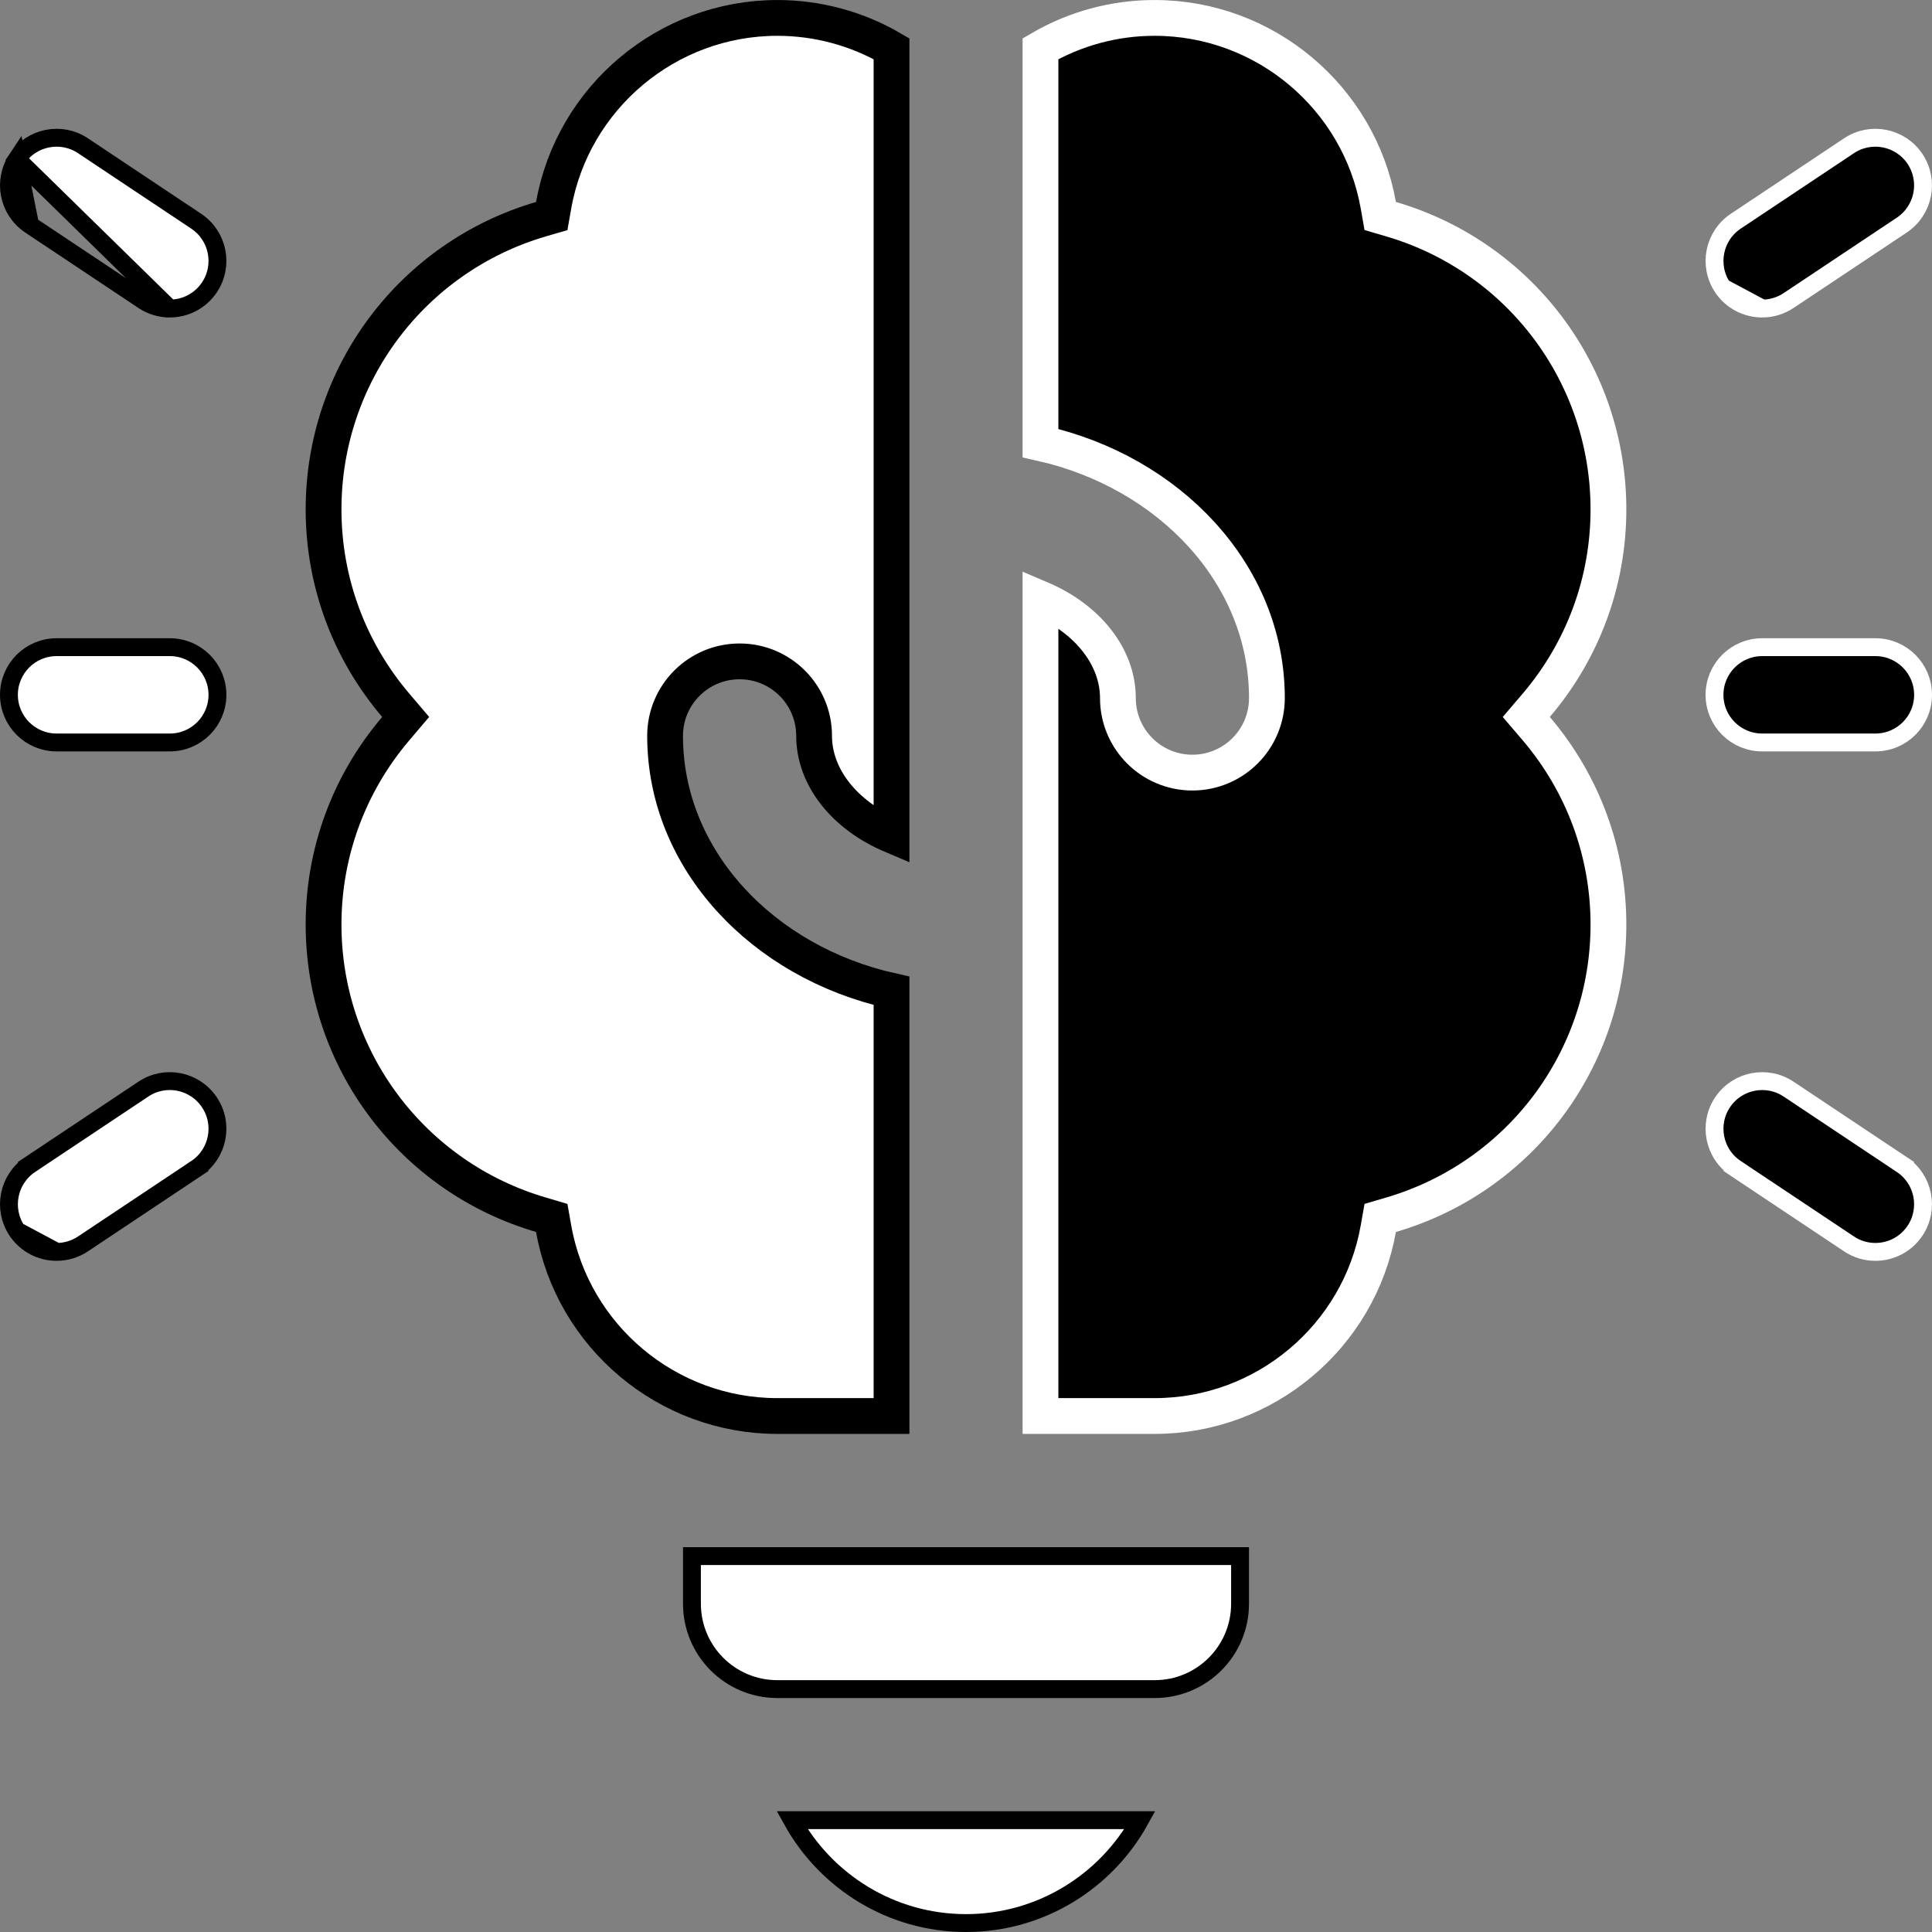 <svg width="40" height="40" viewBox="0 0 40 40" fill="none" xmlns="http://www.w3.org/2000/svg">
<rect x="0" y="0" width="40" height="40" fill="#808080" stroke="none"/>
<g clip-path="url(#clip0_919_991)">
<path d="M36.485 6.388H36.485C36.679 6.388 36.87 6.33 37.031 6.222L37.031 6.222L39.375 4.66L39.375 4.66C39.828 4.357 39.951 3.745 39.649 3.291C39.346 2.838 38.734 2.715 38.281 3.018L38.281 3.018L35.937 4.58L35.937 4.58C35.483 4.883 35.361 5.495 35.663 5.949L36.485 6.388ZM36.485 6.388C36.166 6.388 35.853 6.234 35.663 5.949L36.485 6.388ZM38.827 25.919H38.827C38.632 25.919 38.442 25.862 38.281 25.753L38.281 25.753L35.937 24.191L35.834 24.344L35.937 24.191C35.483 23.889 35.361 23.276 35.663 22.823C35.965 22.369 36.578 22.247 37.031 22.549L37.031 22.549L39.375 24.111L39.478 23.957L39.375 24.111C39.828 24.414 39.951 25.026 39.649 25.48C39.459 25.765 39.146 25.919 38.827 25.919ZM38.828 15.372H36.484C35.939 15.372 35.497 14.931 35.497 14.386C35.497 13.841 35.939 13.399 36.484 13.399H38.828C39.373 13.399 39.815 13.841 39.815 14.386C39.815 14.931 39.373 15.372 38.828 15.372Z" fill="black" stroke="white" stroke-width="0.37"/>
<path d="M16.094 0.371H16.094C16.925 0.371 17.741 0.591 18.458 1.009V17.292C17.466 16.87 16.855 16.075 16.855 15.235C16.855 14.383 16.164 13.693 15.312 13.693C14.461 13.693 13.77 14.383 13.77 15.235C13.77 17.808 15.8 19.92 18.458 20.514V29.317H16.094C13.81 29.317 11.86 27.667 11.463 25.442L11.423 25.216L11.203 25.151C8.538 24.372 6.699 21.935 6.699 19.141C6.699 17.647 7.227 16.22 8.195 15.084L8.399 14.844L8.195 14.604C7.227 13.468 6.699 12.041 6.699 10.547C6.699 7.753 8.538 5.316 11.203 4.537L11.423 4.473L11.463 4.247C11.86 2.021 13.81 0.371 16.094 0.371Z" fill="white" stroke="black" stroke-width="0.741"/>
<path d="M28.536 4.246L28.576 4.472L28.797 4.537C31.462 5.316 33.301 7.753 33.301 10.547C33.301 12.041 32.773 13.468 31.805 14.604L31.6 14.844L31.805 15.084C32.773 16.22 33.301 17.647 33.301 19.141C33.301 21.935 31.462 24.372 28.797 25.151L28.576 25.216L28.536 25.442C28.139 27.668 26.19 29.317 23.906 29.317H21.542V12.396C22.534 12.818 23.145 13.613 23.145 14.453C23.145 15.305 23.835 15.996 24.687 15.996C25.539 15.996 26.23 15.305 26.23 14.453C26.23 11.88 24.2 9.768 21.542 9.174V1.009C22.259 0.591 23.074 0.37 23.906 0.371H23.906C26.19 0.371 28.139 2.021 28.536 4.246Z" fill="black" stroke="white" stroke-width="0.741"/>
<path d="M16.399 37.685H23.601C22.899 38.954 21.548 39.815 20 39.815C18.452 39.815 17.101 38.954 16.399 37.685ZM16.094 34.971C15.117 34.971 14.326 34.18 14.326 33.203V32.217H25.674V33.203C25.674 34.18 24.883 34.971 23.906 34.971H16.094Z" fill="white" stroke="black" stroke-width="0.37"/>
<path d="M3.514 6.388H3.514C3.834 6.388 4.146 6.234 4.336 5.949C4.639 5.495 4.516 4.883 4.063 4.58L4.063 4.58L1.719 3.018L1.719 3.018C1.266 2.715 0.653 2.838 0.351 3.291L3.514 6.388ZM3.514 6.388C3.32 6.388 3.13 6.33 2.968 6.222L2.968 6.222M3.514 6.388L2.968 6.222M2.968 6.222L0.624 4.66L0.624 4.66M2.968 6.222L0.624 4.66M0.624 4.66C0.171 4.357 0.049 3.745 0.351 3.291L0.624 4.66ZM1.173 25.919H1.173C1.367 25.919 1.557 25.861 1.719 25.753L1.719 25.753L4.063 24.191L4.165 24.345L4.063 24.191C4.516 23.889 4.639 23.276 4.336 22.823C4.034 22.369 3.422 22.246 2.968 22.549L2.968 22.549L0.624 24.111L0.522 23.957L0.624 24.111C0.171 24.414 0.049 25.026 0.351 25.48L1.173 25.919ZM1.173 25.919C0.853 25.919 0.541 25.765 0.351 25.48L1.173 25.919ZM3.516 15.372H1.172C0.627 15.372 0.185 14.93 0.185 14.386C0.185 13.841 0.627 13.399 1.172 13.399H3.516C4.06 13.399 4.502 13.841 4.502 14.386C4.502 14.93 4.06 15.372 3.516 15.372Z" fill="white" stroke="black" stroke-width="0.37"/>
</g>
<defs>
<clipPath id="clip0_919_991">
<rect width="40" height="40" fill="white"/>
</clipPath>
</defs>
</svg>
